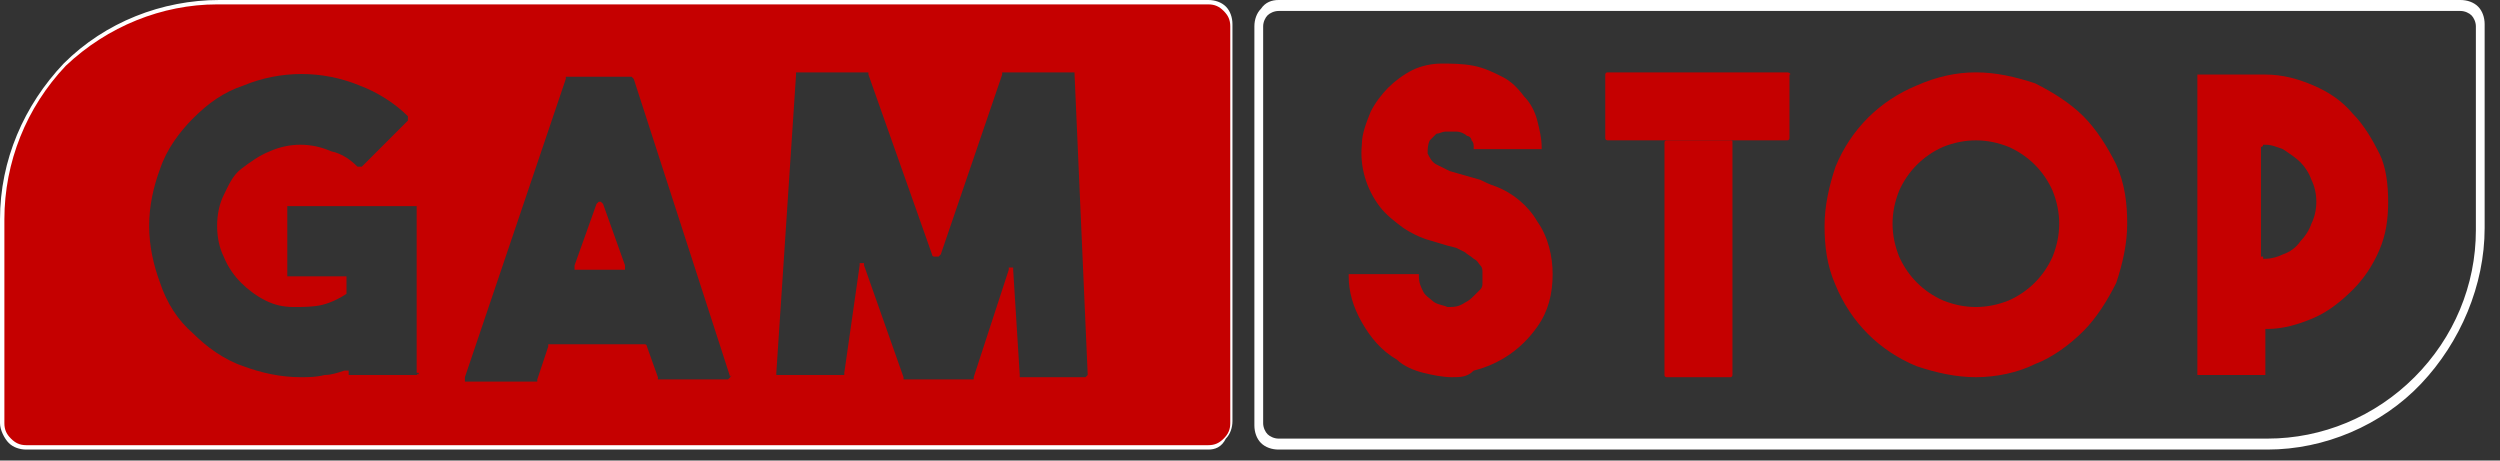 <?xml version="1.0" encoding="utf-8"?>
<!-- Generator: Adobe Illustrator 28.2.0, SVG Export Plug-In . SVG Version: 6.00 Build 0)  -->
<svg version="1.1" id="Слой_1" xmlns="http://www.w3.org/2000/svg" xmlns:xlink="http://www.w3.org/1999/xlink" x="0px" y="0px"
	 viewBox="0 0 114 21" style="enable-background:new 0 0 114 21;" xml:space="preserve">
<rect x="0" y="0" width="114" height="21" fill="#333333" stroke="none"/>
<style type="text/css">
	.st0{clip-path:url(#SVGID_00000127008297296377422120000008361211140129586337_);}
	.st1{fill:#FFFFFF;}
	.st2{fill:#C50000;}
	.st3{display:none;}
</style>
<g>
	<g>
		<defs>
			<rect id="SVGID_1_" width="113.4" height="20.5"/>
		</defs>
		<clipPath id="SVGID_00000070802981853277977790000013028666950454606012_">
			<use xlink:href="#SVGID_1_"  style="overflow:visible;"/>
		</clipPath>
		<g style="clip-path:url(#SVGID_00000070802981853277977790000013028666950454606012_);">
			<path class="st1" d="M55.1,20.5H1.2c-0.3,0-0.6-0.1-0.8-0.3S0,19.6,0,19.3V10c0-2.7,1.1-5.2,2.9-7.1C4.8,1,7.4,0,10,0h45.1
				c0.3,0,0.6,0.1,0.8,0.3s0.3,0.5,0.3,0.8v18.1c0,0.3-0.1,0.6-0.3,0.8C55.7,20.4,55.4,20.5,55.1,20.5z M10,0.5
				c-2.5,0-4.9,1-6.7,2.8S0.5,7.5,0.5,10v9.3c0,0.2,0.1,0.4,0.2,0.5C0.8,20,1,20.1,1.2,20.1h53.9c0.1,0,0.2,0,0.3-0.1
				c0.1,0,0.2-0.1,0.2-0.2c0.1-0.1,0.1-0.1,0.2-0.2s0.1-0.2,0.1-0.3V1.2c0-0.1,0-0.2-0.1-0.3c0-0.1-0.1-0.2-0.2-0.2
				c-0.1-0.1-0.1-0.1-0.2-0.2c-0.1,0-0.2-0.1-0.3-0.1L10,0.5z"/>
			<g>
				<path class="st2" d="M27.5,9.3L27.5,9.3c-0.1-0.1-0.1-0.1-0.1-0.1h-0.1c0,0,0,0-0.1,0.1l-1,2.8v0.1v0.1c0,0,0,0,0.1,0h0.1h1.9
					c0,0,0,0,0.1,0c0,0,0,0,0.1,0c0,0,0,0,0-0.1c0,0,0,0,0-0.1L27.5,9.3z"/>
				<path class="st2" d="M55.8,0.5c-0.2-0.2-0.4-0.3-0.7-0.3H9.9c-2.5,0-5,1-6.9,2.8c-1.8,1.9-2.8,4.4-2.8,7v9.3
					c0,0.3,0.1,0.5,0.3,0.7s0.4,0.3,0.7,0.3h53.9l0,0c0.3,0,0.5-0.1,0.7-0.3c0.2-0.2,0.3-0.4,0.3-0.7V1.2C56.1,0.9,56,0.7,55.8,0.5z
					 M19.1,17C19.1,17.1,19,17.1,19.1,17C19,17.1,19,17.1,19,17.1h-3h-0.1V17c0,0,0,0,0-0.1l0,0c0,0,0,0-0.1,0c0,0,0,0-0.1,0
					c-0.3,0.1-0.6,0.2-0.9,0.2c-0.4,0.1-0.7,0.1-1.1,0.1c-0.9,0-1.8-0.2-2.6-0.5c-0.9-0.3-1.7-0.9-2.3-1.5c-0.7-0.6-1.2-1.4-1.5-2.3
					c-0.3-0.8-0.5-1.7-0.5-2.6S7,8.5,7.3,7.7C7.6,6.8,8.2,6,8.8,5.4c0.7-0.7,1.4-1.2,2.3-1.5c1.7-0.7,3.6-0.7,5.3,0
					c0.8,0.3,1.6,0.8,2.2,1.4l0,0c0,0,0,0,0,0.1s0,0,0,0.1l0,0l-2.1,2.1l0,0c0,0,0,0-0.1,0s0,0-0.1,0l0,0C16,7.3,15.6,7,15.1,6.9
					c-0.9-0.4-1.9-0.4-2.8,0c-0.5,0.2-0.9,0.5-1.3,0.8c-0.4,0.3-0.6,0.8-0.8,1.2s-0.3,0.9-0.3,1.4s0.1,1,0.3,1.4
					c0.2,0.5,0.5,0.9,0.8,1.2s0.7,0.6,1.1,0.8c0.4,0.2,0.8,0.3,1.3,0.3c0.4,0,0.9,0,1.3-0.1c0.4-0.1,0.8-0.3,1.1-0.5c0,0,0,0,0-0.1
					c0,0,0,0,0-0.1v-0.5v-0.1h-0.1h-2.5h-0.1v-0.1v-3V9.4h0.1h5.7c0,0,0,0,0.1,0l0,0l0,0c0,0,0,0,0,0.1V17H19.1z M33.3,17.2
					L33.3,17.2c-0.1,0.1-0.1,0.1-0.1,0.1h-3.1c0,0,0,0-0.1,0l0,0l0,0c0,0,0,0,0-0.1l-0.5-1.4c0,0,0-0.1-0.1-0.1h-0.1h-4.2H25
					c0,0,0,0,0,0.1l-0.5,1.5v0.1h-0.1h-3.1c0,0,0,0-0.1,0l0,0c0,0,0,0,0-0.1c0,0,0,0,0-0.1l4.6-13.6V3.5h0.1h2.8h0.1
					c0,0,0,0,0.1,0.1L33.3,17.2C33.3,17.1,33.4,17.1,33.3,17.2C33.3,17.1,33.3,17.2,33.3,17.2z M49.6,17.1L49.6,17.1
					C49.6,17.1,49.5,17.2,49.6,17.1c-0.1,0.1-0.1,0.1-0.1,0.1h-2.9h-0.1v-0.1l-0.3-4.8v-0.1h-0.1H46v0.1l-1.6,4.9v0.1h-0.1h-3h-0.1
					c0,0,0,0,0-0.1l-1.8-5.1V12h-0.1h-0.1v0.1L38.5,17v0.1h-0.1h-2.9c0,0,0,0-0.1,0l0,0l0,0c0,0,0,0,0-0.1l0.9-13.6V3.3h0.1h3.1h0.1
					c0,0,0,0,0,0.1l2.9,8.2c0,0,0,0.1,0.1,0.1h0.1h0.1c0,0,0,0,0.1-0.1l2.8-8.2V3.3h0.1h3.1H49v0.1L49.6,17.1
					C49.6,17,49.6,17.1,49.6,17.1z"/>
			</g>
			<path class="st3" d="M58.3,0.2h53.9c0.3,0,0.5,0.1,0.7,0.3s0.3,0.4,0.3,0.7v9.3c0,2.6-1,5.1-2.9,6.9c-1.8,1.8-4.3,2.9-6.9,2.9
				H58.3c-0.3,0-0.5-0.1-0.7-0.3c-0.2-0.2-0.3-0.4-0.3-0.7V1.2c0-0.3,0.1-0.5,0.3-0.7S58,0.2,58.3,0.2z"/>
			<path class="st1" d="M103.4,20.5H58.3c-0.3,0-0.6-0.1-0.8-0.3c-0.2-0.2-0.3-0.5-0.3-0.8V1.2c0-0.3,0.1-0.6,0.3-0.8
				C57.7,0.1,58,0,58.3,0h53.9c0.3,0,0.6,0.1,0.8,0.3s0.3,0.5,0.3,0.8v9.3c0,2.6-1.1,5.2-2.9,7.1S106,20.5,103.4,20.5z M58.3,0.5
				c-0.2,0-0.4,0.1-0.5,0.2S57.6,1,57.6,1.2v18.1c0,0.2,0.1,0.4,0.2,0.5c0.1,0.1,0.3,0.2,0.5,0.2h45.1c2.5,0,4.9-1,6.7-2.8
				c1.8-1.8,2.8-4.2,2.8-6.7V1.2c0-0.2-0.1-0.4-0.2-0.5s-0.3-0.2-0.5-0.2L58.3,0.5z"/>
			<path class="st2" d="M66.2,17.2c-0.4,0-0.9-0.1-1.3-0.2s-0.9-0.3-1.2-0.6c-0.7-0.4-1.2-1-1.6-1.7c-0.4-0.7-0.6-1.4-0.6-2.1
				c0,0,0,0,0-0.1l0,0l0,0c0,0,0,0,0.1,0h3h0.1v0.1c0,0.3,0.1,0.5,0.2,0.7s0.3,0.3,0.4,0.4c0.2,0.2,0.5,0.2,0.7,0.3
				c0.3,0,0.5,0,0.8-0.2c0.2-0.1,0.3-0.2,0.4-0.3s0.2-0.2,0.3-0.3c0.1-0.1,0.1-0.2,0.1-0.3c0-0.2,0-0.3,0-0.5c0-0.1,0-0.2-0.1-0.3
				s-0.1-0.2-0.3-0.3c-0.1-0.1-0.3-0.2-0.4-0.3l-0.4-0.2L66,11.2l-1-0.3c-0.3-0.1-0.7-0.3-1-0.5c-0.4-0.3-0.8-0.6-1.1-1
				c-0.6-0.8-0.9-1.8-0.8-2.8c0-0.5,0.2-1,0.4-1.5C62.7,4.7,63,4.3,63.3,4s0.7-0.6,1.1-0.8s0.9-0.3,1.3-0.3c0.5,0,1,0,1.5,0.1
				s0.9,0.3,1.3,0.5s0.7,0.5,1,0.9c0.3,0.3,0.5,0.7,0.6,1.1s0.2,0.8,0.2,1.2c0,0,0,0,0,0.1l0,0l0,0c0,0,0,0-0.1,0h-2.9h-0.1V6.7
				c0-0.1,0-0.2-0.1-0.3c0-0.1-0.1-0.2-0.2-0.2C66.8,6.1,66.6,6,66.4,6h-0.2c-0.1,0-0.2,0-0.3,0c-0.1,0-0.3,0.1-0.4,0.1
				c-0.1,0.1-0.2,0.2-0.3,0.3c-0.1,0.2-0.1,0.4-0.1,0.6c0.1,0.2,0.2,0.4,0.4,0.5c0.2,0.1,0.4,0.2,0.6,0.3L66.8,8l0.7,0.2
				c0.2,0.1,0.4,0.2,0.7,0.3c0.8,0.3,1.5,0.9,1.9,1.6c0.5,0.7,0.7,1.6,0.7,2.4c0,0.9-0.2,1.7-0.7,2.4c-0.7,1-1.7,1.7-2.9,2
				C66.9,17.2,66.6,17.2,66.2,17.2z"/>
			<path class="st2" d="M108.9,9.2c0,0.8-0.1,1.5-0.4,2.2s-0.7,1.3-1.2,1.8s-1.1,1-1.8,1.3c-0.7,0.3-1.4,0.5-2.1,0.5c0,0,0,0-0.1,0
				l0,0l0,0c0,0,0,0,0,0.1V17v0.1h-0.1h-2.9h-0.1V17V3.5V3.4h0.1h3c0.8,0,1.5,0.2,2.2,0.5s1.3,0.7,1.8,1.3c0.5,0.5,0.9,1.2,1.2,1.8
				C108.8,7.6,108.9,8.4,108.9,9.2z M103.2,11.7L103.2,11.7c0,0.1,0,0.1,0,0.1l0,0c0,0,0,0,0.1,0c0.3,0,0.6-0.1,0.8-0.2
				c0.3-0.1,0.6-0.3,0.8-0.6c0.2-0.2,0.4-0.5,0.5-0.8c0.3-0.6,0.3-1.4,0-2c-0.1-0.3-0.3-0.6-0.5-0.8c-0.2-0.2-0.5-0.4-0.8-0.6
				c-0.3-0.1-0.5-0.2-0.8-0.2h-0.1c0,0,0,0.1-0.1,0.1v5H103.2z"/>
			<path class="st2" d="M90.1,3.3c0.9,0,1.8,0.2,2.7,0.5c0.8,0.4,1.6,0.9,2.2,1.5s1.1,1.4,1.5,2.2c0.4,0.9,0.5,1.8,0.5,2.7
				s-0.2,1.8-0.5,2.7c-0.4,0.8-0.9,1.6-1.5,2.2c-0.6,0.6-1.4,1.2-2.2,1.5C92,17,91,17.2,90.1,17.2s-1.8-0.2-2.7-0.5
				c-1.7-0.7-3-2-3.7-3.7c-0.4-0.9-0.5-1.8-0.5-2.7s0.2-1.8,0.5-2.7c0.7-1.7,2-3,3.7-3.7C88.3,3.5,89.2,3.3,90.1,3.3z M90.1,14
				c0.5,0,1-0.1,1.5-0.3c0.9-0.4,1.6-1.1,2-2c0.2-0.5,0.3-1,0.3-1.5s-0.1-1-0.3-1.5c-0.4-0.9-1.1-1.6-2-2c-0.5-0.2-1-0.3-1.5-0.3
				s-1,0.1-1.5,0.3c-0.9,0.4-1.6,1.1-2,2c-0.2,0.5-0.3,1-0.3,1.5s0.1,1,0.3,1.5c0.4,0.9,1.1,1.6,2,2C89.1,13.9,89.6,14,90.1,14
				L90.1,14z"/>
			<path class="st2" d="M78.9,6.4H76c-0.1,0-0.1,0.1-0.1,0.1v10.6c0,0.1,0.1,0.1,0.1,0.1h2.9c0.1,0,0.1-0.1,0.1-0.1V6.5
				C79,6.4,79,6.4,78.9,6.4z"/>
			<path class="st2" d="M81.5,3.3h-8.2c-0.1,0-0.1,0.1-0.1,0.1v2.9c0,0.1,0.1,0.1,0.1,0.1h8.2c0.1,0,0.1-0.1,0.1-0.1V3.4
				C81.7,3.4,81.6,3.3,81.5,3.3z"/>
		</g>
	</g>
</g>
</svg>
